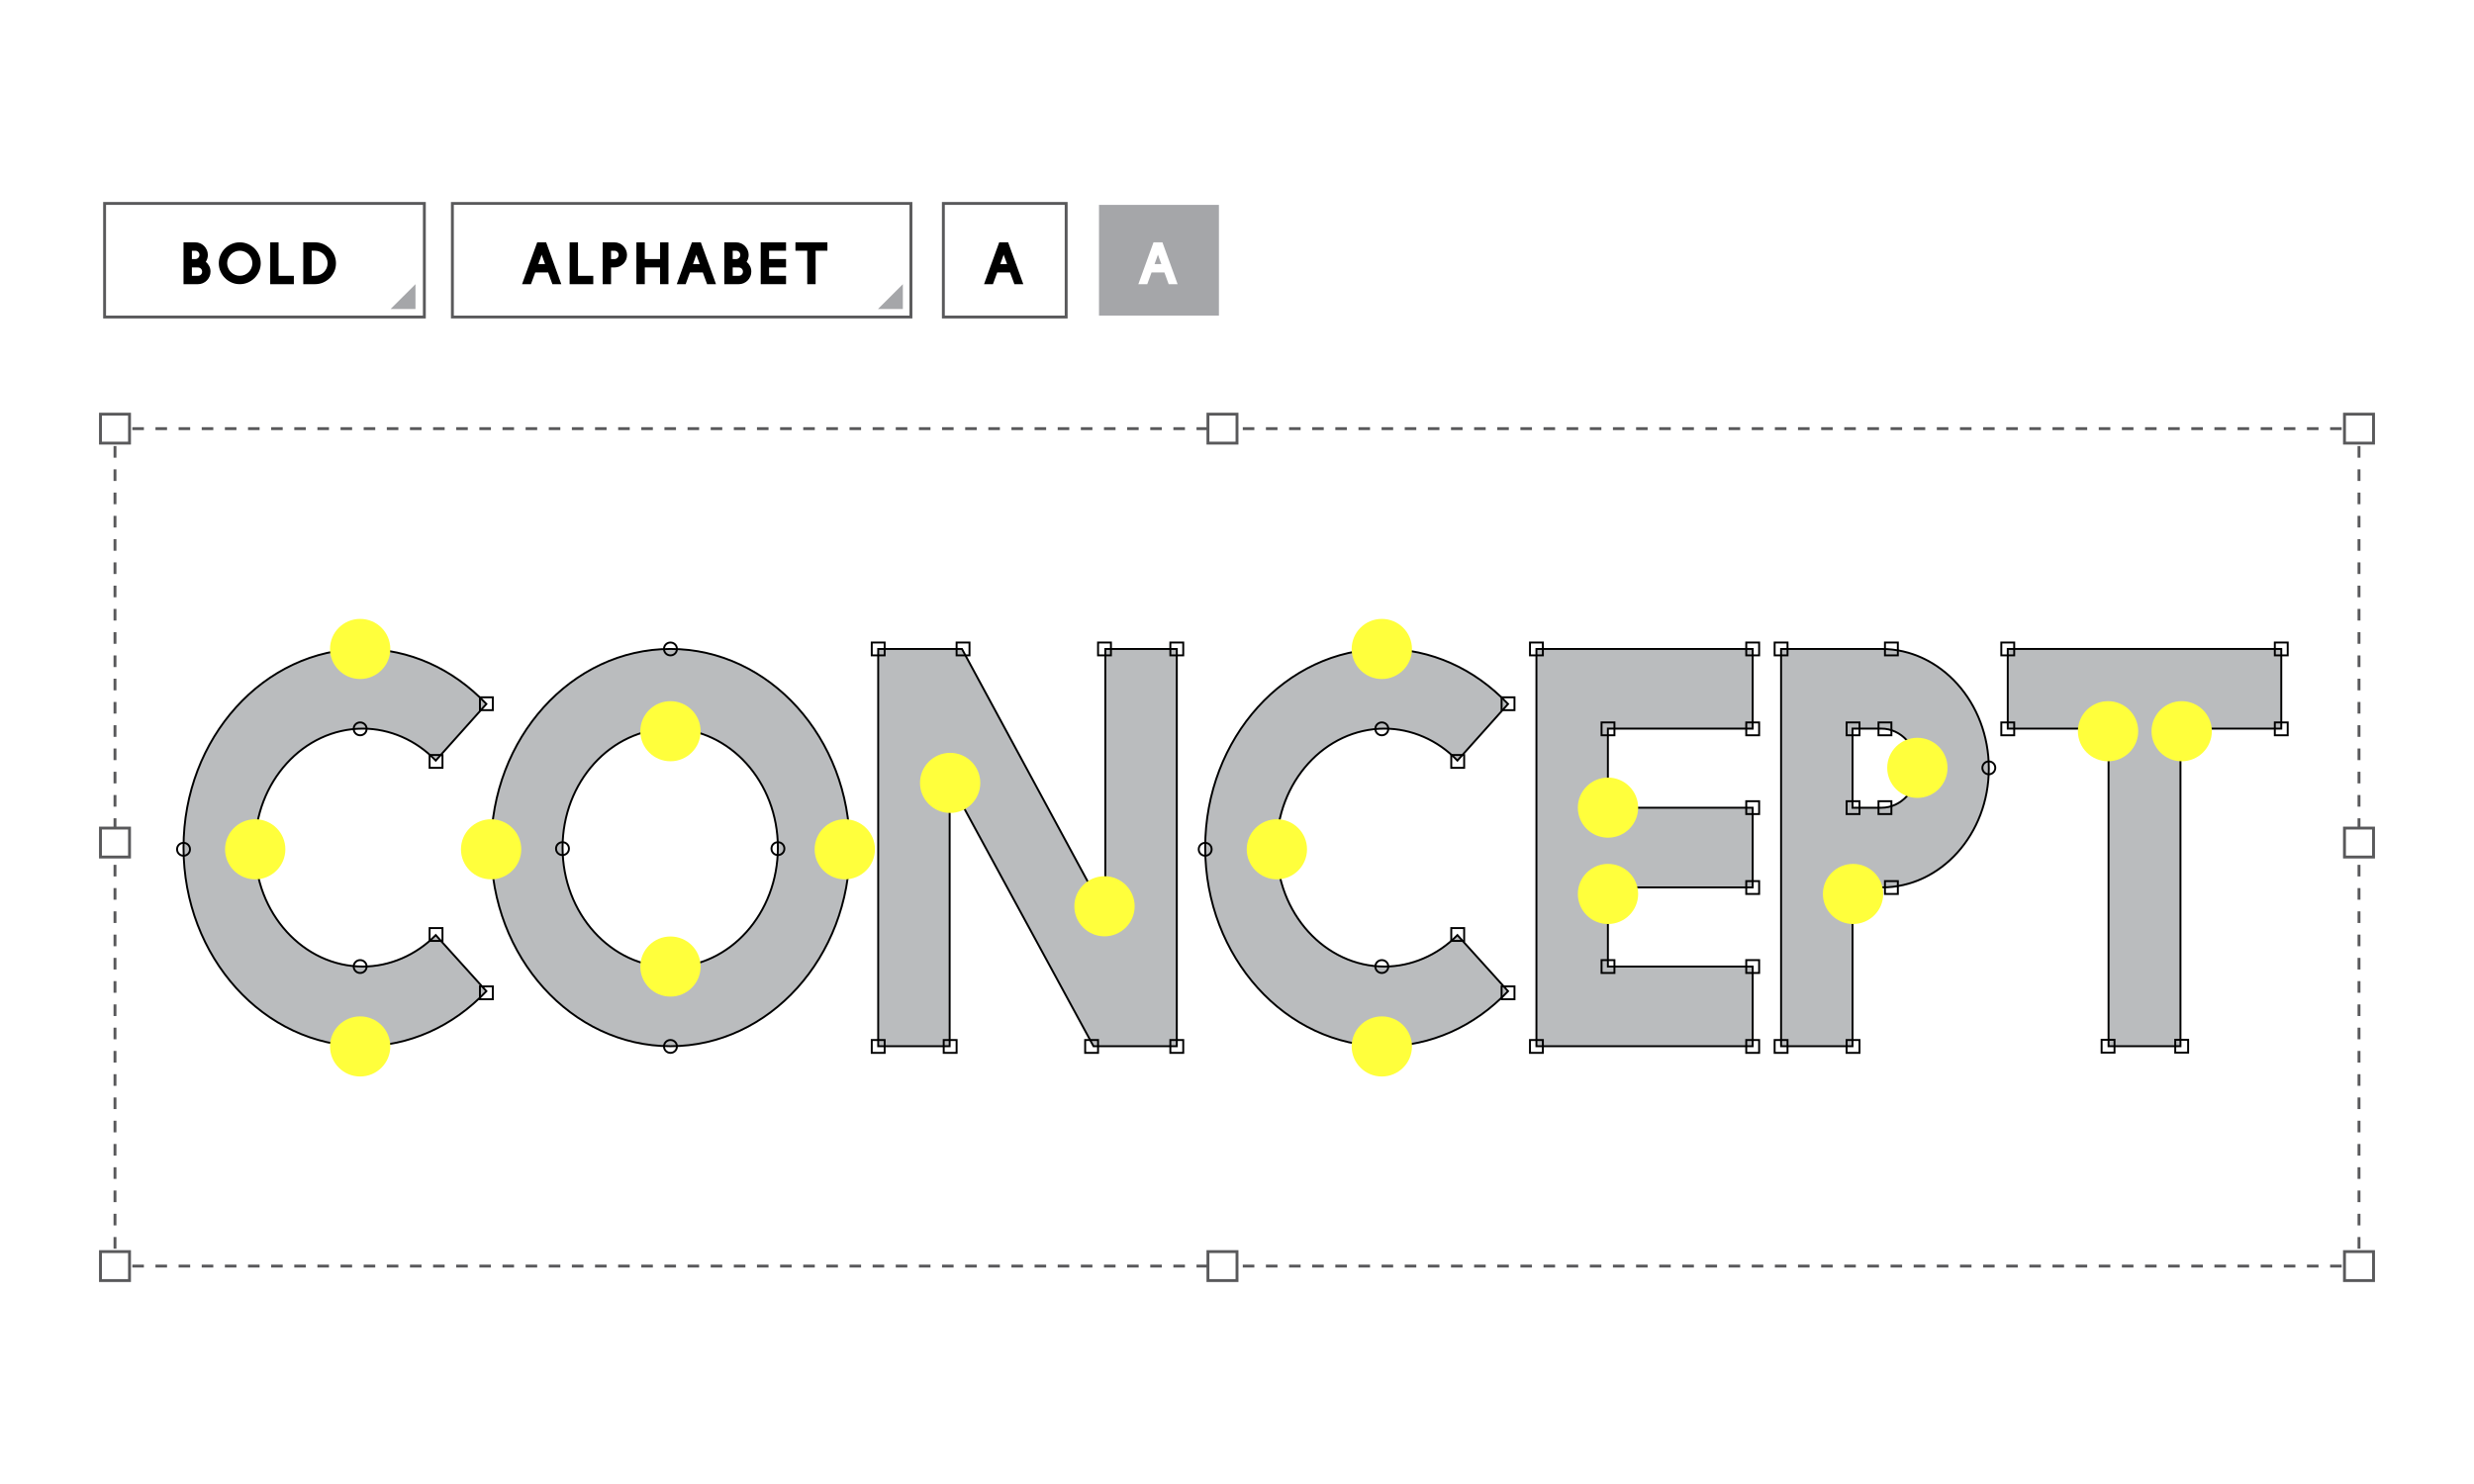 <?xml version="1.0" encoding="utf-8"?>
<!-- Generator: Adobe Illustrator 27.5.0, SVG Export Plug-In . SVG Version: 6.00 Build 0)  -->
<svg version="1.1" xmlns="http://www.w3.org/2000/svg" xmlns:xlink="http://www.w3.org/1999/xlink" x="0px" y="0px"
	 viewBox="0 0 1250 750" style="enable-background:new 0 0 1250 750;" xml:space="preserve">
<g id="Bg">
	<rect style="fill:#FFFFFF;" width="1250" height="750"/>
</g>
<g id="Object">
	<g>
		<g>
			<polygon style="fill:#59595B;" points="1192.629,640.596 1188.979,640.596 1188.979,639.136 1191.169,639.136 1191.169,636.946 
				1192.629,636.946 			"/>
		</g>
		<g>
			<path style="fill:#59595B;" d="M1183.135,640.596h-5.844v-1.46h5.844V640.596z M1171.446,640.596h-5.845v-1.46h5.845V640.596z
				 M1159.757,640.596h-5.844v-1.46h5.844V640.596z M1148.069,640.596h-5.845v-1.46h5.845V640.596z M1136.38,640.596h-5.844v-1.46
				h5.844V640.596z M1124.691,640.596h-5.844v-1.46h5.844V640.596z M1113.002,640.596h-5.844v-1.46h5.844V640.596z
				 M1101.314,640.596h-5.844v-1.46h5.844V640.596z M1089.625,640.596h-5.844v-1.46h5.844V640.596z M1077.937,640.596h-5.844v-1.46
				h5.844V640.596z M1066.248,640.596h-5.845v-1.46h5.845V640.596z M1054.559,640.596h-5.844v-1.46h5.844V640.596z
				 M1042.871,640.596h-5.844v-1.46h5.844V640.596z M1031.182,640.596h-5.844v-1.46h5.844V640.596z M1019.493,640.596h-5.844v-1.46
				h5.844V640.596z M1007.804,640.596h-5.844v-1.46h5.844V640.596z M996.116,640.596h-5.844v-1.46h5.844V640.596z M984.427,640.596
				h-5.845v-1.46h5.845V640.596z M972.738,640.596h-5.844v-1.46h5.844V640.596z M961.05,640.596h-5.845v-1.46h5.845V640.596z
				 M949.361,640.596h-5.844v-1.46h5.844V640.596z M937.672,640.596h-5.844v-1.46h5.844V640.596z M925.983,640.596h-5.844v-1.46
				h5.844V640.596z M914.295,640.596h-5.844v-1.46h5.844V640.596z M902.606,640.596h-5.845v-1.46h5.845V640.596z M890.917,640.596
				h-5.844v-1.46h5.844V640.596z M879.229,640.596h-5.845v-1.46h5.845V640.596z M867.54,640.596h-5.844v-1.46h5.844V640.596z
				 M855.852,640.596h-5.845v-1.46h5.845V640.596z M844.163,640.596h-5.844v-1.46h5.844V640.596z M832.474,640.596h-5.844v-1.46
				h5.844V640.596z M820.785,640.596h-5.844v-1.46h5.844V640.596z M809.097,640.596h-5.844v-1.46h5.844V640.596z M797.408,640.596
				h-5.845v-1.46h5.845V640.596z M785.719,640.596h-5.844v-1.46h5.844V640.596z M774.031,640.596h-5.845v-1.46h5.845V640.596z
				 M762.342,640.596h-5.844v-1.46h5.844V640.596z M750.653,640.596h-5.844v-1.46h5.844V640.596z M738.964,640.596h-5.844v-1.46
				h5.844V640.596z M727.276,640.596h-5.844v-1.46h5.844V640.596z M715.587,640.596h-5.844v-1.46h5.844V640.596z M703.898,640.596
				h-5.844v-1.46h5.844V640.596z M692.21,640.596h-5.845v-1.46h5.845V640.596z M680.521,640.596h-5.844v-1.46h5.844V640.596z
				 M668.832,640.596h-5.844v-1.46h5.844V640.596z M657.144,640.596h-5.844v-1.46h5.844V640.596z M645.455,640.596h-5.844v-1.46
				h5.844V640.596z M633.766,640.596h-5.844v-1.46h5.844V640.596z M622.078,640.596h-5.844v-1.46h5.844V640.596z M610.389,640.596
				h-5.844v-1.46h5.844V640.596z M598.7,640.596h-5.845v-1.46h5.845V640.596z M587.011,640.596h-5.844v-1.46h5.844V640.596z
				 M575.323,640.596h-5.845v-1.46h5.845V640.596z M563.634,640.596h-5.844v-1.46h5.844V640.596z M551.945,640.596h-5.845v-1.46
				h5.845V640.596z M540.256,640.596h-5.844v-1.46h5.844V640.596z M528.567,640.596h-5.844v-1.46h5.844V640.596z M516.879,640.596
				h-5.845v-1.46h5.845V640.596z M505.19,640.596h-5.844v-1.46h5.844V640.596z M493.501,640.596h-5.845v-1.46h5.845V640.596z
				 M481.813,640.596h-5.844v-1.46h5.844V640.596z M470.124,640.596h-5.845v-1.46h5.845V640.596z M458.435,640.596h-5.844v-1.46
				h5.844V640.596z M446.746,640.596h-5.844v-1.46h5.844V640.596z M435.058,640.596h-5.845v-1.46h5.845V640.596z M423.369,640.596
				h-5.844v-1.46h5.844V640.596z M411.68,640.596h-5.845v-1.46h5.845V640.596z M399.991,640.596h-5.844v-1.46h5.844V640.596z
				 M388.303,640.596h-5.845v-1.46h5.845V640.596z M376.614,640.596h-5.844v-1.46h5.844V640.596z M364.925,640.596h-5.844v-1.46
				h5.844V640.596z M353.236,640.596h-5.845v-1.46h5.845V640.596z M341.547,640.596h-5.844v-1.46h5.844V640.596z M329.859,640.596
				h-5.845v-1.46h5.845V640.596z M318.17,640.596h-5.844v-1.46h5.844V640.596z M306.481,640.596h-5.845v-1.46h5.845V640.596z
				 M294.792,640.596h-5.844v-1.46h5.844V640.596z M283.103,640.596h-5.844v-1.46h5.844V640.596z M271.415,640.596h-5.845v-1.46
				h5.845V640.596z M259.726,640.596h-5.844v-1.46h5.844V640.596z M248.038,640.596h-5.845v-1.46h5.845V640.596z M236.349,640.596
				h-5.844v-1.46h5.844V640.596z M224.66,640.596h-5.844v-1.46h5.844V640.596z M212.971,640.596h-5.844v-1.46h5.844V640.596z
				 M201.282,640.596h-5.844v-1.46h5.844V640.596z M189.594,640.596h-5.845v-1.46h5.845V640.596z M177.905,640.596h-5.844v-1.46
				h5.844V640.596z M166.216,640.596h-5.844v-1.46h5.844V640.596z M154.527,640.596h-5.844v-1.46h5.844V640.596z M142.839,640.596
				h-5.845v-1.46h5.845V640.596z M131.15,640.596h-5.844v-1.46h5.844V640.596z M119.461,640.596h-5.844v-1.46h5.844V640.596z
				 M107.772,640.596h-5.845v-1.46h5.845V640.596z M96.084,640.596h-5.844v-1.46h5.844V640.596z M84.395,640.596H78.55v-1.46h5.844
				V640.596z M72.706,640.596h-5.844v-1.46h5.844V640.596z"/>
		</g>
		<g>
			<polygon style="fill:#59595B;" points="61.021,640.596 57.371,640.596 57.371,636.946 58.831,636.946 58.831,639.136 
				61.021,639.136 			"/>
		</g>
		<g>
			<path style="fill:#59595B;" d="M58.831,631.067h-1.46v-5.879h1.46V631.067z M58.831,619.31h-1.46v-5.879h1.46V619.31z
				 M58.831,607.552h-1.46v-5.878h1.46V607.552z M58.831,595.795h-1.46v-5.879h1.46V595.795z M58.831,584.037h-1.46v-5.878h1.46
				V584.037z M58.831,572.28h-1.46v-5.879h1.46V572.28z M58.831,560.523h-1.46v-5.879h1.46V560.523z M58.831,548.765h-1.46v-5.878
				h1.46V548.765z M58.831,537.007h-1.46v-5.879h1.46V537.007z M58.831,525.25h-1.46v-5.879h1.46V525.25z M58.831,513.492h-1.46
				v-5.879h1.46V513.492z M58.831,501.735h-1.46v-5.879h1.46V501.735z M58.831,489.977h-1.46v-5.879h1.46V489.977z M58.831,478.22
				h-1.46v-5.879h1.46V478.22z M58.831,466.462h-1.46v-5.879h1.46V466.462z M58.831,454.705h-1.46v-5.878h1.46V454.705z
				 M58.831,442.947h-1.46v-5.879h1.46V442.947z M58.831,431.19h-1.46v-5.879h1.46V431.19z M58.831,419.432h-1.46v-5.879h1.46
				V419.432z M58.831,407.675h-1.46v-5.879h1.46V407.675z M58.831,395.917h-1.46v-5.878h1.46V395.917z M58.831,384.16h-1.46v-5.879
				h1.46V384.16z M58.831,372.402h-1.46v-5.879h1.46V372.402z M58.831,360.645h-1.46v-5.879h1.46V360.645z M58.831,348.887h-1.46
				v-5.879h1.46V348.887z M58.831,337.129h-1.46v-5.878h1.46V337.129z M58.831,325.372h-1.46v-5.879h1.46V325.372z M58.831,313.615
				h-1.46v-5.879h1.46V313.615z M58.831,301.857h-1.46v-5.878h1.46V301.857z M58.831,290.1h-1.46v-5.879h1.46V290.1z
				 M58.831,278.342h-1.46v-5.878h1.46V278.342z M58.831,266.585h-1.46v-5.879h1.46V266.585z M58.831,254.827h-1.46v-5.879h1.46
				V254.827z M58.831,243.069h-1.46v-5.878h1.46V243.069z M58.831,231.312h-1.46v-5.879h1.46V231.312z"/>
		</g>
		<g>
			<polygon style="fill:#59595B;" points="58.831,219.555 57.371,219.555 57.371,215.905 61.021,215.905 61.021,217.365 
				58.831,217.365 			"/>
		</g>
		<g>
			<path style="fill:#59595B;" d="M1183.138,217.365h-5.844v-1.46h5.844V217.365z M1171.45,217.365h-5.844v-1.46h5.844V217.365z
				 M1159.761,217.365h-5.844v-1.46h5.844V217.365z M1148.072,217.365h-5.845v-1.46h5.845V217.365z M1136.383,217.365h-5.844v-1.46
				h5.844V217.365z M1124.694,217.365h-5.844v-1.46h5.844V217.365z M1113.006,217.365h-5.845v-1.46h5.845V217.365z
				 M1101.317,217.365h-5.844v-1.46h5.844V217.365z M1089.628,217.365h-5.844v-1.46h5.844V217.365z M1077.939,217.365h-5.844v-1.46
				h5.844V217.365z M1066.251,217.365h-5.845v-1.46h5.845V217.365z M1054.562,217.365h-5.844v-1.46h5.844V217.365z
				 M1042.873,217.365h-5.844v-1.46h5.844V217.365z M1031.185,217.365h-5.844v-1.46h5.844V217.365z M1019.496,217.365h-5.844v-1.46
				h5.844V217.365z M1007.807,217.365h-5.845v-1.46h5.845V217.365z M996.118,217.365h-5.844v-1.46h5.844V217.365z M984.43,217.365
				h-5.845v-1.46h5.845V217.365z M972.741,217.365h-5.844v-1.46h5.844V217.365z M961.052,217.365h-5.844v-1.46h5.844V217.365z
				 M949.363,217.365h-5.845v-1.46h5.845V217.365z M937.674,217.365h-5.844v-1.46h5.844V217.365z M925.986,217.365h-5.845v-1.46
				h5.845V217.365z M914.297,217.365h-5.844v-1.46h5.844V217.365z M902.608,217.365h-5.845v-1.46h5.845V217.365z M890.919,217.365
				h-5.844v-1.46h5.844V217.365z M879.23,217.365h-5.844v-1.46h5.844V217.365z M867.542,217.365h-5.845v-1.46h5.845V217.365z
				 M855.853,217.365h-5.844v-1.46h5.844V217.365z M844.165,217.365h-5.845v-1.46h5.845V217.365z M832.476,217.365h-5.844v-1.46
				h5.844V217.365z M820.787,217.365h-5.845v-1.46h5.845V217.365z M809.098,217.365h-5.844v-1.46h5.844V217.365z M797.409,217.365
				h-5.844v-1.46h5.844V217.365z M785.721,217.365h-5.845v-1.46h5.845V217.365z M774.032,217.365h-5.844v-1.46h5.844V217.365z
				 M762.343,217.365h-5.845v-1.46h5.845V217.365z M750.654,217.365h-5.844v-1.46h5.844V217.365z M738.966,217.365h-5.845v-1.46
				h5.845V217.365z M727.277,217.365h-5.844v-1.46h5.844V217.365z M715.588,217.365h-5.844v-1.46h5.844V217.365z M703.899,217.365
				h-5.845v-1.46h5.845V217.365z M692.21,217.365h-5.844v-1.46h5.844V217.365z M680.522,217.365h-5.845v-1.46h5.845V217.365z
				 M668.833,217.365h-5.844v-1.46h5.844V217.365z M657.144,217.365H651.3v-1.46h5.845V217.365z M645.456,217.365h-5.844v-1.46
				h5.844V217.365z M633.767,217.365h-5.844v-1.46h5.844V217.365z M622.078,217.365h-5.844v-1.46h5.844V217.365z M610.389,217.365
				h-5.844v-1.46h5.844V217.365z M598.701,217.365h-5.844v-1.46h5.844V217.365z M587.012,217.365h-5.844v-1.46h5.844V217.365z
				 M575.323,217.365h-5.844v-1.46h5.844V217.365z M563.635,217.365h-5.845v-1.46h5.845V217.365z M551.946,217.365h-5.844v-1.46
				h5.844V217.365z M540.257,217.365h-5.844v-1.46h5.844V217.365z M528.568,217.365h-5.844v-1.46h5.844V217.365z M516.88,217.365
				h-5.844v-1.46h5.844V217.365z M505.191,217.365h-5.844v-1.46h5.844V217.365z M493.502,217.365h-5.844v-1.46h5.844V217.365z
				 M481.814,217.365h-5.845v-1.46h5.845V217.365z M470.125,217.365h-5.844v-1.46h5.844V217.365z M458.436,217.365h-5.845v-1.46
				h5.845V217.365z M446.748,217.365h-5.844v-1.46h5.844V217.365z M435.059,217.365h-5.844v-1.46h5.844V217.365z M423.37,217.365
				h-5.844v-1.46h5.844V217.365z M411.682,217.365h-5.844v-1.46h5.844V217.365z M399.993,217.365h-5.845v-1.46h5.845V217.365z
				 M388.304,217.365h-5.844v-1.46h5.844V217.365z M376.616,217.365h-5.845v-1.46h5.845V217.365z M364.927,217.365h-5.844v-1.46
				h5.844V217.365z M353.238,217.365h-5.845v-1.46h5.845V217.365z M341.549,217.365h-5.844v-1.46h5.844V217.365z M329.861,217.365
				h-5.844v-1.46h5.844V217.365z M318.172,217.365h-5.844v-1.46h5.844V217.365z M306.483,217.365h-5.844v-1.46h5.844V217.365z
				 M294.795,217.365h-5.845v-1.46h5.845V217.365z M283.106,217.365h-5.844v-1.46h5.844V217.365z M271.417,217.365h-5.845v-1.46
				h5.845V217.365z M259.728,217.365h-5.844v-1.46h5.844V217.365z M248.04,217.365h-5.844v-1.46h5.844V217.365z M236.351,217.365
				h-5.844v-1.46h5.844V217.365z M224.663,217.365h-5.844v-1.46h5.844V217.365z M212.974,217.365h-5.844v-1.46h5.844V217.365z
				 M201.285,217.365h-5.844v-1.46h5.844V217.365z M189.597,217.365h-5.845v-1.46h5.845V217.365z M177.908,217.365h-5.844v-1.46
				h5.844V217.365z M166.219,217.365h-5.844v-1.46h5.844V217.365z M154.53,217.365h-5.844v-1.46h5.844V217.365z M142.842,217.365
				h-5.844v-1.46h5.844V217.365z M131.153,217.365h-5.844v-1.46h5.844V217.365z M119.464,217.365h-5.844v-1.46h5.844V217.365z
				 M107.776,217.365h-5.845v-1.46h5.845V217.365z M96.087,217.365h-5.844v-1.46h5.844V217.365z M84.398,217.365h-5.845v-1.46h5.845
				V217.365z M72.71,217.365h-5.844v-1.46h5.844V217.365z"/>
		</g>
		<g>
			<polygon style="fill:#59595B;" points="1192.629,219.555 1191.169,219.555 1191.169,217.365 1188.979,217.365 1188.979,215.905 
				1192.629,215.905 			"/>
		</g>
		<g>
			<path style="fill:#59595B;" d="M1192.629,631.068h-1.46v-5.879h1.46V631.068z M1192.629,619.31h-1.46v-5.879h1.46V619.31z
				 M1192.629,607.553h-1.46v-5.879h1.46V607.553z M1192.629,595.795h-1.46v-5.879h1.46V595.795z M1192.629,584.038h-1.46v-5.878
				h1.46V584.038z M1192.629,572.28h-1.46v-5.879h1.46V572.28z M1192.629,560.523h-1.46v-5.879h1.46V560.523z M1192.629,548.765
				h-1.46v-5.879h1.46V548.765z M1192.629,537.008h-1.46v-5.879h1.46V537.008z M1192.629,525.25h-1.46v-5.878h1.46V525.25z
				 M1192.629,513.493h-1.46v-5.879h1.46V513.493z M1192.629,501.735h-1.46v-5.879h1.46V501.735z M1192.629,489.978h-1.46v-5.879
				h1.46V489.978z M1192.629,478.22h-1.46v-5.879h1.46V478.22z M1192.629,466.462h-1.46v-5.878h1.46V466.462z M1192.629,454.705
				h-1.46v-5.879h1.46V454.705z M1192.629,442.948h-1.46v-5.879h1.46V442.948z M1192.629,431.19h-1.46v-5.878h1.46V431.19z
				 M1192.629,419.433h-1.46v-5.879h1.46V419.433z M1192.629,407.675h-1.46v-5.878h1.46V407.675z M1192.629,395.918h-1.46v-5.879
				h1.46V395.918z M1192.629,384.16h-1.46v-5.879h1.46V384.16z M1192.629,372.402h-1.46v-5.878h1.46V372.402z M1192.629,360.645
				h-1.46v-5.879h1.46V360.645z M1192.629,348.888h-1.46v-5.879h1.46V348.888z M1192.629,337.13h-1.46v-5.879h1.46V337.13z
				 M1192.629,325.373h-1.46v-5.879h1.46V325.373z M1192.629,313.615h-1.46v-5.878h1.46V313.615z M1192.629,301.857h-1.46v-5.879
				h1.46V301.857z M1192.629,290.1h-1.46v-5.879h1.46V290.1z M1192.629,278.342h-1.46v-5.878h1.46V278.342z M1192.629,266.585h-1.46
				v-5.879h1.46V266.585z M1192.629,254.827h-1.46v-5.878h1.46V254.827z M1192.629,243.07h-1.46v-5.879h1.46V243.07z
				 M1192.629,231.313h-1.46v-5.879h1.46V231.313z"/>
		</g>
	</g>
	<g>
		<rect x="50.762" y="209.318" style="fill:#FFFFFF;" width="14.677" height="14.634"/>
		<path style="fill:#59595B;" d="M66.169,224.682H50.032v-16.094h16.138V224.682z M51.492,223.222H64.71v-13.174H51.492V223.222z"/>
	</g>
	<g>
		<rect x="50.762" y="418.502" style="fill:#FFFFFF;" width="14.677" height="14.634"/>
		<path style="fill:#59595B;" d="M66.169,433.866H50.032v-16.094h16.138V433.866z M51.492,432.406H64.71v-13.174H51.492V432.406z"/>
	</g>
	<g>
		<rect x="50.762" y="632.549" style="fill:#FFFFFF;" width="14.677" height="14.634"/>
		<path style="fill:#59595B;" d="M66.169,647.914H50.032v-16.094h16.138V647.914z M51.492,646.454H64.71v-13.174H51.492V646.454z"/>
	</g>
	<g>
		<rect x="610.323" y="209.318" style="fill:#FFFFFF;" width="14.678" height="14.634"/>
		<path style="fill:#59595B;" d="M625.73,224.682h-16.138v-16.094h16.138V224.682z M611.052,223.222h13.218v-13.174h-13.218V223.222
			z"/>
	</g>
	<g>
		<rect x="610.323" y="632.549" style="fill:#FFFFFF;" width="14.678" height="14.634"/>
		<path style="fill:#59595B;" d="M625.73,647.914h-16.138v-16.094h16.138V647.914z M611.052,646.454h13.218v-13.174h-13.218V646.454
			z"/>
	</g>
	<g>
		<rect x="1184.561" y="209.318" style="fill:#FFFFFF;" width="14.677" height="14.634"/>
		<path style="fill:#59595B;" d="M1199.968,224.682h-16.138v-16.094h16.138V224.682z M1185.291,223.222h13.218v-13.174h-13.218
			V223.222z"/>
	</g>
	<g>
		<rect x="1184.561" y="418.502" style="fill:#FFFFFF;" width="14.677" height="14.634"/>
		<path style="fill:#59595B;" d="M1199.968,433.866h-16.138v-16.094h16.138V433.866z M1185.291,432.406h13.218v-13.174h-13.218
			V432.406z"/>
	</g>
	<g>
		<rect x="1184.561" y="632.549" style="fill:#FFFFFF;" width="14.677" height="14.634"/>
		<path style="fill:#59595B;" d="M1199.968,647.914h-16.138v-16.094h16.138V647.914z M1185.291,646.454h13.218v-13.174h-13.218
			V646.454z"/>
	</g>
	<g>
		<g>
			<path style="fill:#BABCBE;" d="M245.744,355.785l-25.583,28.606c-9.564-10.065-22.714-16.157-36.82-16.157
				c-30.126,0-54.513,27.017-54.513,60.126c0,33.373,24.387,60.126,54.513,60.126c14.106,0,27.257-6.092,36.82-15.892l25.583,28.341
				c-16.258,17.217-38.255,27.811-62.403,27.811c-49.97,0-90.616-45.028-90.616-100.386c0-55.358,40.646-100.386,90.616-100.386
				C207.489,327.973,229.486,338.568,245.744,355.785z"/>
			<path d="M183.341,529.232c-50.234,0-91.103-45.251-91.103-100.872s40.869-100.873,91.103-100.873
				c23.44,0,45.727,9.931,62.757,27.964l0.307,0.325l-26.233,29.332l-0.364-0.382c-9.664-10.172-22.956-16.005-36.467-16.005
				c-29.79,0-54.027,26.754-54.027,59.639c0,32.885,24.236,59.639,54.027,59.639c13.413,0,26.707-5.739,36.472-15.746l0.362-0.371
				l26.232,29.06l-0.308,0.327C229.068,519.301,206.781,529.232,183.341,529.232z M183.341,328.46
				c-49.698,0-90.129,44.815-90.129,99.899c0,55.084,40.432,99.899,90.129,99.899c23.028,0,44.936-9.703,61.74-27.333
				l-24.936-27.624c-9.912,9.965-23.296,15.67-36.804,15.67c-30.327,0-55.001-27.19-55.001-60.612s24.673-60.612,55.001-60.612
				c13.606,0,26.991,5.799,36.807,15.928l24.934-27.88C228.279,338.165,206.37,328.46,183.341,328.46z"/>
		</g>
		<g>
			<path style="fill:#BABCBE;" d="M429.37,428.359c0,55.358-40.646,100.386-90.616,100.386c-49.97,0-90.616-45.028-90.616-100.386
				c0-55.358,40.646-100.386,90.616-100.386C388.724,327.973,429.37,373.001,429.37,428.359z M284.24,428.359
				c0,33.373,24.388,60.39,54.513,60.39c29.887,0,54.274-27.017,54.274-60.39c0-33.109-24.387-60.126-54.274-60.126
				C308.628,368.234,284.24,395.25,284.24,428.359z"/>
			<path d="M338.753,529.232c-50.234,0-91.103-45.251-91.103-100.872s40.869-100.873,91.103-100.873s91.103,45.252,91.103,100.873
				S388.988,529.232,338.753,529.232z M338.753,328.46c-49.698,0-90.129,44.815-90.129,99.899c0,55.084,40.432,99.899,90.129,99.899
				c49.698,0,90.129-44.815,90.129-99.899C428.883,373.275,388.451,328.46,338.753,328.46z M338.753,489.236
				c-30.327,0-55-27.31-55-60.877c0-33.422,24.673-60.612,55-60.612c30.195,0,54.761,27.19,54.761,60.612
				C393.515,461.927,368.949,489.236,338.753,489.236z M338.753,368.721c-29.79,0-54.026,26.754-54.026,59.639
				c0,33.031,24.236,59.903,54.026,59.903c29.659,0,53.788-26.873,53.788-59.903C392.541,395.475,368.412,368.721,338.753,368.721z"
				/>
		</g>
		<g>
			<path style="fill:#BABCBE;" d="M558.478,327.973h36.103v200.772h-42.08l-72.684-133.759v133.759h-36.103V327.973h42.319
				l72.445,134.025V327.973z"/>
			<path d="M595.068,529.232h-42.857L480.304,396.9v132.331h-37.077V327.487h43.096l0.138,0.255l71.53,132.332V327.487h37.077
				V529.232z M552.79,528.258h41.304V328.46h-35.129v133.538l-0.915,0.232L485.743,328.46h-41.543v199.798h35.129V394.985
				l0.915-0.233L552.79,528.258z"/>
		</g>
		<g>
			<path style="fill:#BABCBE;" d="M761.945,355.785l-25.583,28.606c-9.564-10.065-22.714-16.157-36.82-16.157
				c-30.125,0-54.513,27.017-54.513,60.126c0,33.373,24.387,60.126,54.513,60.126c14.107,0,27.257-6.092,36.82-15.892l25.583,28.341
				c-16.258,17.217-38.255,27.811-62.403,27.811c-49.97,0-90.616-45.028-90.616-100.386c0-55.358,40.646-100.386,90.616-100.386
				C723.69,327.973,745.687,338.568,761.945,355.785z"/>
			<path d="M699.542,529.232c-50.234,0-91.103-45.251-91.103-100.872s40.869-100.873,91.103-100.873
				c23.44,0,45.728,9.931,62.757,27.964l0.307,0.325l-26.233,29.332l-0.364-0.382c-9.665-10.172-22.957-16.005-36.467-16.005
				c-29.79,0-54.026,26.754-54.026,59.639c0,32.885,24.236,59.639,54.026,59.639c13.414,0,26.707-5.739,36.472-15.746l0.362-0.371
				l26.231,29.06l-0.308,0.327C745.269,519.301,722.981,529.232,699.542,529.232z M699.542,328.46
				c-49.698,0-90.129,44.815-90.129,99.899c0,55.084,40.432,99.899,90.129,99.899c23.028,0,44.937-9.703,61.74-27.333
				l-24.935-27.624c-9.912,9.965-23.296,15.67-36.805,15.67c-30.327,0-55-27.19-55-60.612s24.673-60.612,55-60.612
				c13.606,0,26.992,5.799,36.808,15.928l24.934-27.88C744.48,338.165,722.57,328.46,699.542,328.46z"/>
		</g>
		<g>
			<path style="fill:#BABCBE;" d="M776.29,327.973h109.265v40.26h-73.162v39.995h73.162v40.261h-73.162v39.995h73.162v40.26H776.29
				V327.973z"/>
			<path d="M886.042,529.232H775.803V327.487h110.239v41.234H812.88v39.021h73.163v41.234H812.88v39.021h73.163V529.232z
				 M776.777,528.258h108.292v-39.287h-73.163v-40.969h73.163v-39.287h-73.163v-40.969h73.163V328.46H776.777V528.258z"/>
		</g>
		<g>
			<path style="fill:#BABCBE;" d="M899.9,327.973h50.688c30.125,0,54.274,27.017,54.274,60.391
				c0,33.108-24.148,60.126-54.035,60.126h-14.824v80.255H899.9V327.973z M950.588,408.229c10.042,0,18.171-9.006,18.171-19.865
				c0-11.125-8.13-20.13-18.171-20.13h-14.585v39.995H950.588z"/>
			<path d="M936.49,529.232h-37.077V327.487h51.174c30.195,0,54.761,27.31,54.761,60.877c0,33.422-24.458,60.613-54.521,60.613
				H936.49V529.232z M900.387,528.258h35.129v-80.255h15.31c29.526,0,53.548-26.754,53.548-59.639
				c0-33.031-24.129-59.903-53.787-59.903h-50.201V528.258z M950.588,408.716h-15.071v-40.969h15.071
				c10.288,0,18.658,9.249,18.658,20.617C969.246,399.586,960.876,408.716,950.588,408.716z M936.49,407.742h14.098
				c9.751,0,17.685-8.693,17.685-19.378c0-10.831-7.933-19.643-17.685-19.643H936.49V407.742z"/>
		</g>
		<g>
			<path style="fill:#BABCBE;" d="M1101.695,368.234v160.511h-36.342V368.234h-50.927v-40.26h138.196v40.26H1101.695z"/>
			<path d="M1102.182,529.232h-37.315V368.721h-50.927v-41.234h139.169v41.234h-50.927V529.232z M1065.84,528.258h35.368V367.747
				h50.927V328.46h-137.222v39.287h50.927V528.258z"/>
		</g>
	</g>
	<g>
		<path d="M249.488,359.392H242v-7.468h7.487V359.392z M242.974,358.418h5.54v-5.521h-5.54V358.418z"/>
	</g>
	<g>
		<path d="M249.488,505.5H242v-7.468h7.487V505.5z M242.974,504.526h5.54v-5.521h-5.54V504.526z"/>
	</g>
	<g>
		<path d="M224.057,388.548h-7.487v-7.468h7.487V388.548z M217.543,387.575h5.54v-5.521h-5.54V387.575z"/>
	</g>
	<g>
		<path d="M129,432.957h-0.109c-2.034,0-3.689-1.651-3.689-3.68v-0.108c0-2.029,1.655-3.68,3.689-3.68H129
			c2.034,0,3.689,1.651,3.689,3.68v0.108C132.689,431.306,131.034,432.957,129,432.957z M128.891,426.463
			c-1.497,0-2.715,1.214-2.715,2.706v0.108c0,1.492,1.218,2.706,2.715,2.706H129c1.498,0,2.716-1.214,2.716-2.706v-0.108
			c0-1.492-1.218-2.706-2.716-2.706H128.891z"/>
	</g>
	<g>
		<path d="M182.025,331.707h-0.109c-2.034,0-3.689-1.651-3.689-3.68v-0.109c0-2.029,1.655-3.68,3.689-3.68h0.109
			c2.034,0,3.689,1.651,3.689,3.68v0.109C185.714,330.057,184.06,331.707,182.025,331.707z M181.916,325.213
			c-1.497,0-2.715,1.214-2.715,2.706v0.109c0,1.492,1.218,2.706,2.715,2.706h0.109c1.497,0,2.715-1.214,2.715-2.706v-0.109
			c0-1.492-1.218-2.706-2.715-2.706H181.916z"/>
	</g>
	<g>
		<path d="M182.025,372.088h-0.109c-2.034,0-3.689-1.651-3.689-3.68V368.3c0-2.029,1.655-3.68,3.689-3.68h0.109
			c2.034,0,3.689,1.651,3.689,3.68v0.108C185.714,370.437,184.06,372.088,182.025,372.088z M181.916,365.594
			c-1.497,0-2.715,1.214-2.715,2.706v0.108c0,1.492,1.218,2.706,2.715,2.706h0.109c1.497,0,2.715-1.214,2.715-2.706V368.3
			c0-1.492-1.218-2.706-2.715-2.706H181.916z"/>
	</g>
	<g>
		<path d="M182.025,492.215h-0.109c-2.034,0-3.689-1.651-3.689-3.68v-0.109c0-2.029,1.655-3.68,3.689-3.68h0.109
			c2.034,0,3.689,1.651,3.689,3.68v0.109C185.714,490.564,184.06,492.215,182.025,492.215z M181.916,485.72
			c-1.497,0-2.715,1.214-2.715,2.706v0.109c0,1.492,1.218,2.706,2.715,2.706h0.109c1.497,0,2.715-1.214,2.715-2.706v-0.109
			c0-1.492-1.218-2.706-2.715-2.706H181.916z"/>
	</g>
	<g>
		<path d="M182.025,532.595h-0.109c-2.034,0-3.689-1.651-3.689-3.68v-0.108c0-2.029,1.655-3.68,3.689-3.68h0.109
			c2.034,0,3.689,1.651,3.689,3.68v0.108C185.714,530.944,184.06,532.595,182.025,532.595z M181.916,526.101
			c-1.497,0-2.715,1.214-2.715,2.706v0.108c0,1.492,1.218,2.706,2.715,2.706h0.109c1.497,0,2.715-1.214,2.715-2.706v-0.108
			c0-1.492-1.218-2.706-2.715-2.706H181.916z"/>
	</g>
	<g>
		<path d="M338.808,331.707h-0.109c-2.034,0-3.689-1.651-3.689-3.68v-0.109c0-2.029,1.655-3.68,3.689-3.68h0.109
			c2.034,0,3.689,1.651,3.689,3.68v0.109C342.497,330.057,340.842,331.707,338.808,331.707z M338.699,325.213
			c-1.497,0-2.716,1.214-2.716,2.706v0.109c0,1.492,1.218,2.706,2.716,2.706h0.109c1.498,0,2.715-1.214,2.715-2.706v-0.109
			c0-1.492-1.218-2.706-2.715-2.706H338.699z"/>
	</g>
	<g>
		<path d="M338.808,372.088h-0.109c-2.034,0-3.689-1.651-3.689-3.68V368.3c0-2.029,1.655-3.68,3.689-3.68h0.109
			c2.034,0,3.689,1.651,3.689,3.68v0.108C342.497,370.437,340.842,372.088,338.808,372.088z M338.699,365.594
			c-1.497,0-2.716,1.214-2.716,2.706v0.108c0,1.492,1.218,2.706,2.716,2.706h0.109c1.498,0,2.715-1.214,2.715-2.706V368.3
			c0-1.492-1.218-2.706-2.715-2.706H338.699z"/>
	</g>
	<g>
		<path d="M284.253,432.627h-0.109c-2.034,0-3.689-1.651-3.689-3.68v-0.108c0-2.029,1.655-3.68,3.689-3.68h0.109
			c2.034,0,3.689,1.651,3.689,3.68v0.108C287.942,430.977,286.288,432.627,284.253,432.627z M284.145,426.133
			c-1.497,0-2.716,1.214-2.716,2.706v0.108c0,1.492,1.218,2.706,2.716,2.706h0.109c1.498,0,2.715-1.214,2.715-2.706v-0.108
			c0-1.492-1.218-2.706-2.715-2.706H284.145z"/>
	</g>
	<g>
		<path d="M248.192,432.627h-0.109c-2.034,0-3.689-1.651-3.689-3.68v-0.108c0-2.029,1.655-3.68,3.689-3.68h0.109
			c2.034,0,3.689,1.651,3.689,3.68v0.108C251.881,430.977,250.226,432.627,248.192,432.627z M248.083,426.133
			c-1.498,0-2.716,1.214-2.716,2.706v0.108c0,1.492,1.218,2.706,2.716,2.706h0.109c1.498,0,2.715-1.214,2.715-2.706v-0.108
			c0-1.492-1.218-2.706-2.715-2.706H248.083z"/>
	</g>
	<g>
		<path d="M429.171,432.627h-0.109c-2.034,0-3.689-1.651-3.689-3.68v-0.108c0-2.029,1.655-3.68,3.689-3.68h0.109
			c2.034,0,3.689,1.651,3.689,3.68v0.108C432.861,430.977,431.206,432.627,429.171,432.627z M429.063,426.133
			c-1.498,0-2.715,1.214-2.715,2.706v0.108c0,1.492,1.218,2.706,2.715,2.706h0.109c1.497,0,2.716-1.214,2.716-2.706v-0.108
			c0-1.492-1.218-2.706-2.716-2.706H429.063z"/>
	</g>
	<g>
		<path d="M393.11,432.627h-0.109c-2.034,0-3.689-1.651-3.689-3.68v-0.108c0-2.029,1.655-3.68,3.689-3.68h0.109
			c2.034,0,3.689,1.651,3.689,3.68v0.108C396.799,430.977,395.144,432.627,393.11,432.627z M393.001,426.133
			c-1.498,0-2.715,1.214-2.715,2.706v0.108c0,1.492,1.218,2.706,2.715,2.706h0.109c1.497,0,2.716-1.214,2.716-2.706v-0.108
			c0-1.492-1.218-2.706-2.716-2.706H393.001z"/>
	</g>
	<g>
		<path d="M338.808,492.215h-0.109c-2.034,0-3.689-1.651-3.689-3.68v-0.109c0-2.029,1.655-3.68,3.689-3.68h0.109
			c2.034,0,3.689,1.651,3.689,3.68v0.109C342.497,490.564,340.842,492.215,338.808,492.215z M338.699,485.72
			c-1.497,0-2.716,1.214-2.716,2.706v0.109c0,1.492,1.218,2.706,2.716,2.706h0.109c1.498,0,2.715-1.214,2.715-2.706v-0.109
			c0-1.492-1.218-2.706-2.715-2.706H338.699z"/>
	</g>
	<g>
		<path d="M338.808,532.595h-0.109c-2.034,0-3.689-1.651-3.689-3.68v-0.108c0-2.029,1.655-3.68,3.689-3.68h0.109
			c2.034,0,3.689,1.651,3.689,3.68v0.108C342.497,530.944,340.842,532.595,338.808,532.595z M338.699,526.101
			c-1.497,0-2.716,1.214-2.716,2.706v0.108c0,1.492,1.218,2.706,2.716,2.706h0.109c1.498,0,2.715-1.214,2.715-2.706v-0.108
			c0-1.492-1.218-2.706-2.715-2.706H338.699z"/>
	</g>
	<g>
		<path d="M92.779,432.957H92.67c-2.034,0-3.689-1.651-3.689-3.68v-0.108c0-2.029,1.655-3.68,3.689-3.68h0.109
			c2.034,0,3.69,1.651,3.69,3.68v0.108C96.469,431.306,94.813,432.957,92.779,432.957z M92.67,426.463
			c-1.498,0-2.715,1.214-2.715,2.706v0.108c0,1.492,1.218,2.706,2.715,2.706h0.109c1.498,0,2.716-1.214,2.716-2.706v-0.108
			c0-1.492-1.218-2.706-2.716-2.706H92.67z"/>
	</g>
	<g>
		<path d="M224.057,476.019h-7.487v-7.468h7.487V476.019z M217.543,475.045h5.54v-5.521h-5.54V475.045z"/>
	</g>
	<g>
		<path d="M765.688,359.392h-7.487v-7.468h7.487V359.392z M759.175,358.418h5.54v-5.521h-5.54V358.418z"/>
	</g>
	<g>
		<path d="M765.688,505.5h-7.487v-7.468h7.487V505.5z M759.175,504.526h5.54v-5.521h-5.54V504.526z"/>
	</g>
	<g>
		<path d="M740.258,388.548h-7.487v-7.468h7.487V388.548z M733.744,387.575h5.54v-5.521h-5.54V387.575z"/>
	</g>
	<g>
		<path d="M889.299,372.088h-7.487v-7.468h7.487V372.088z M882.786,371.114h5.54v-5.52h-5.54V371.114z"/>
	</g>
	<g>
		<path d="M889.299,331.707h-7.487v-7.468h7.487V331.707z M882.786,330.734h5.54v-5.521h-5.54V330.734z"/>
	</g>
	<g>
		<path d="M1156.365,372.088h-7.487v-7.468h7.487V372.088z M1149.852,371.114h5.54v-5.52h-5.54V371.114z"/>
	</g>
	<g>
		<path d="M1106.051,372.088h-7.487v-7.468h7.487V372.088z M1099.537,371.114h5.54v-5.52h-5.54V371.114z"/>
	</g>
	<g>
		<path d="M1156.365,331.707h-7.487v-7.468h7.487V331.707z M1149.852,330.734h5.54v-5.521h-5.54V330.734z"/>
	</g>
	<g>
		<path d="M1018.169,372.088h-7.487v-7.468h7.487V372.088z M1011.656,371.114h5.54v-5.52h-5.54V371.114z"/>
	</g>
	<g>
		<path d="M1068.845,372.088h-7.487v-7.468h7.487V372.088z M1062.332,371.114h5.54v-5.52h-5.54V371.114z"/>
	</g>
	<g>
		<path d="M1106.051,532.479h-7.487v-7.468h7.487V532.479z M1099.537,531.505h5.54v-5.521h-5.54V531.505z"/>
	</g>
	<g>
		<path d="M1068.845,532.479h-7.487v-7.468h7.487V532.479z M1062.332,531.505h5.54v-5.521h-5.54V531.505z"/>
	</g>
	<g>
		<path d="M1018.169,331.707h-7.487v-7.468h7.487V331.707z M1011.656,330.734h5.54v-5.521h-5.54V330.734z"/>
	</g>
	<g>
		<path d="M889.299,452.284h-7.487v-7.468h7.487V452.284z M882.786,451.31h5.54v-5.521h-5.54V451.31z"/>
	</g>
	<g>
		<path d="M889.299,411.903h-7.487v-7.468h7.487V411.903z M882.786,410.929h5.54v-5.521h-5.54V410.929z"/>
	</g>
	<g>
		<path d="M889.299,532.595h-7.487v-7.468h7.487V532.595z M882.786,531.622h5.54v-5.521h-5.54V531.622z"/>
	</g>
	<g>
		<path d="M903.644,331.707h-7.487v-7.468h7.487V331.707z M897.13,330.734h5.54v-5.521h-5.54V330.734z"/>
	</g>
	<g>
		<path d="M903.644,532.595h-7.487v-7.468h7.487V532.595z M897.13,531.622h5.54v-5.521h-5.54V531.622z"/>
	</g>
	<g>
		<path d="M959.381,331.707h-7.487v-7.468h7.487V331.707z M952.868,330.734h5.54v-5.521h-5.54V330.734z"/>
	</g>
	<g>
		<path d="M959.381,452.284h-7.487v-7.468h7.487V452.284z M952.868,451.31h5.54v-5.521h-5.54V451.31z"/>
	</g>
	<g>
		<path d="M940.012,532.595h-7.487v-7.468h7.487V532.595z M933.498,531.622h5.54v-5.521h-5.54V531.622z"/>
	</g>
	<g>
		<path d="M940.012,452.284h-7.487v-7.468h7.487V452.284z M933.498,451.31h5.54v-5.521h-5.54V451.31z"/>
	</g>
	<g>
		<path d="M940.012,411.903h-7.487v-7.468h7.487V411.903z M933.498,410.929h5.54v-5.521h-5.54V410.929z"/>
	</g>
	<g>
		<path d="M940.012,372.088h-7.487v-7.468h7.487V372.088z M933.498,371.114h5.54v-5.52h-5.54V371.114z"/>
	</g>
	<g>
		<path d="M956.124,411.903h-7.487v-7.468h7.487V411.903z M949.611,410.929h5.54v-5.521h-5.54V410.929z"/>
	</g>
	<g>
		<path d="M956.124,372.088h-7.487v-7.468h7.487V372.088z M949.611,371.114h5.54v-5.52h-5.54V371.114z"/>
	</g>
	<g>
		<path d="M968.793,391.795h-0.065c-2.046,0-3.711-1.661-3.711-3.701c0-2.106,1.665-3.767,3.711-3.767
			c2.111,0,3.776,1.661,3.776,3.702C972.504,390.135,970.839,391.795,968.793,391.795z M968.793,385.301
			c-1.575,0-2.803,1.224-2.803,2.728c0,1.569,1.228,2.793,2.737,2.793h0.065c1.509,0,2.737-1.224,2.737-2.728
			C971.531,386.525,970.303,385.301,968.793,385.301z"/>
	</g>
	<g>
		<path d="M1004.894,391.795h-0.065c-2.046,0-3.711-1.661-3.711-3.701c0-2.106,1.665-3.767,3.711-3.767
			c2.111,0,3.776,1.661,3.776,3.702C1008.606,390.135,1006.94,391.795,1004.894,391.795z M1004.894,385.301
			c-1.575,0-2.803,1.224-2.803,2.728c0,1.569,1.228,2.793,2.737,2.793h0.065c1.509,0,2.737-1.224,2.737-2.728
			C1007.632,386.525,1006.404,385.301,1004.894,385.301z"/>
	</g>
	<g>
		<path d="M780.034,331.707h-7.487v-7.468h7.487V331.707z M773.52,330.734h5.54v-5.521h-5.54V330.734z"/>
	</g>
	<g>
		<path d="M780.034,532.595h-7.487v-7.468h7.487V532.595z M773.52,531.622h5.54v-5.521h-5.54V531.622z"/>
	</g>
	<g>
		<path d="M889.299,492.215h-7.487v-7.468h7.487V492.215z M882.786,491.241h5.54v-5.521h-5.54V491.241z"/>
	</g>
	<g>
		<path d="M816.19,372.088h-7.487v-7.468h7.487V372.088z M809.677,371.114h5.54v-5.52h-5.54V371.114z"/>
	</g>
	<g>
		<path d="M816.19,452.284h-7.487v-7.468h7.487V452.284z M809.677,451.31h5.54v-5.521h-5.54V451.31z"/>
	</g>
	<g>
		<path d="M816.19,411.903h-7.487v-7.468h7.487V411.903z M809.677,410.929h5.54v-5.521h-5.54V410.929z"/>
	</g>
	<g>
		<path d="M816.19,492.215h-7.487v-7.468h7.487V492.215z M809.677,491.241h5.54v-5.521h-5.54V491.241z"/>
	</g>
	<g>
		<path d="M645.201,432.957h-0.109c-2.034,0-3.689-1.651-3.689-3.68v-0.108c0-2.029,1.655-3.68,3.689-3.68h0.109
			c2.034,0,3.689,1.651,3.689,3.68v0.108C648.89,431.306,647.235,432.957,645.201,432.957z M645.092,426.463
			c-1.498,0-2.715,1.214-2.715,2.706v0.108c0,1.492,1.218,2.706,2.715,2.706h0.109c1.497,0,2.716-1.214,2.716-2.706v-0.108
			c0-1.492-1.218-2.706-2.716-2.706H645.092z"/>
	</g>
	<g>
		<path d="M698.226,331.707h-0.109c-2.034,0-3.689-1.651-3.689-3.68v-0.109c0-2.029,1.655-3.68,3.689-3.68h0.109
			c2.034,0,3.689,1.651,3.689,3.68v0.109C701.915,330.057,700.26,331.707,698.226,331.707z M698.117,325.213
			c-1.498,0-2.715,1.214-2.715,2.706v0.109c0,1.492,1.218,2.706,2.715,2.706h0.109c1.497,0,2.716-1.214,2.716-2.706v-0.109
			c0-1.492-1.218-2.706-2.716-2.706H698.117z"/>
	</g>
	<g>
		<path d="M698.226,372.088h-0.109c-2.034,0-3.689-1.651-3.689-3.68V368.3c0-2.029,1.655-3.68,3.689-3.68h0.109
			c2.034,0,3.689,1.651,3.689,3.68v0.108C701.915,370.437,700.26,372.088,698.226,372.088z M698.117,365.594
			c-1.498,0-2.715,1.214-2.715,2.706v0.108c0,1.492,1.218,2.706,2.715,2.706h0.109c1.497,0,2.716-1.214,2.716-2.706V368.3
			c0-1.492-1.218-2.706-2.716-2.706H698.117z"/>
	</g>
	<g>
		<path d="M698.226,492.215h-0.109c-2.034,0-3.689-1.651-3.689-3.68v-0.109c0-2.029,1.655-3.68,3.689-3.68h0.109
			c2.034,0,3.689,1.651,3.689,3.68v0.109C701.915,490.564,700.26,492.215,698.226,492.215z M698.117,485.72
			c-1.498,0-2.715,1.214-2.715,2.706v0.109c0,1.492,1.218,2.706,2.715,2.706h0.109c1.497,0,2.716-1.214,2.716-2.706v-0.109
			c0-1.492-1.218-2.706-2.716-2.706H698.117z"/>
	</g>
	<g>
		<path d="M698.226,532.595h-0.109c-2.034,0-3.689-1.651-3.689-3.68v-0.108c0-2.029,1.655-3.68,3.689-3.68h0.109
			c2.034,0,3.689,1.651,3.689,3.68v0.108C701.915,530.944,700.26,532.595,698.226,532.595z M698.117,526.101
			c-1.498,0-2.715,1.214-2.715,2.706v0.108c0,1.492,1.218,2.706,2.715,2.706h0.109c1.497,0,2.716-1.214,2.716-2.706v-0.108
			c0-1.492-1.218-2.706-2.716-2.706H698.117z"/>
	</g>
	<g>
		<path d="M608.98,432.957h-0.109c-2.034,0-3.69-1.651-3.69-3.68v-0.108c0-2.029,1.655-3.68,3.69-3.68h0.109
			c2.034,0,3.689,1.651,3.689,3.68v0.108C612.669,431.306,611.014,432.957,608.98,432.957z M608.871,426.463
			c-1.498,0-2.716,1.214-2.716,2.706v0.108c0,1.492,1.218,2.706,2.716,2.706h0.109c1.497,0,2.715-1.214,2.715-2.706v-0.108
			c0-1.492-1.218-2.706-2.715-2.706H608.871z"/>
	</g>
	<g>
		<path d="M740.258,476.019h-7.487v-7.468h7.487V476.019z M733.744,475.045h5.54v-5.521h-5.54V475.045z"/>
	</g>
	<g>
		<path d="M447.457,532.595h-7.487v-7.468h7.487V532.595z M440.944,531.622h5.54v-5.521h-5.54V531.622z"/>
	</g>
	<g>
		<path d="M447.457,331.707h-7.487v-7.468h7.487V331.707z M440.944,330.734h5.54v-5.521h-5.54V330.734z"/>
	</g>
	<g>
		<path d="M598.325,532.595h-7.487v-7.468h7.487V532.595z M591.811,531.622h5.54v-5.521h-5.54V531.622z"/>
	</g>
	<g>
		<path d="M598.325,331.707h-7.487v-7.468h7.487V331.707z M591.811,330.734h5.54v-5.521h-5.54V330.734z"/>
	</g>
	<g>
		<path d="M561.795,331.707h-7.487v-7.468h7.487V331.707z M555.281,330.734h5.54v-5.521h-5.54V330.734z"/>
	</g>
	<g>
		<path d="M490.326,331.707h-7.487v-7.468h7.487V331.707z M483.812,330.734h5.54v-5.521h-5.54V330.734z"/>
	</g>
	<g>
		<path d="M483.812,532.595h-7.487v-7.468h7.487V532.595z M477.298,531.622h5.54v-5.521h-5.54V531.622z"/>
	</g>
	<g>
		<path d="M555.281,532.595h-7.487v-7.468h7.487V532.595z M548.768,531.622h5.54v-5.521h-5.54V531.622z"/>
	</g>
	<g>
		<path d="M561.795,465.004h-7.487v-7.468h7.487V465.004z M555.281,464.031h5.54v-5.521h-5.54V464.031z"/>
	</g>
	<g>
		<path d="M483.664,399.401h-7.487v-7.468h7.487V399.401z M477.15,398.427h5.54v-5.52h-5.54V398.427z"/>
	</g>
	<g>
		<ellipse style="fill:#FFFF3C;" cx="128.946" cy="429.223" rx="15.236" ry="15.191"/>
	</g>
	<g>
		<ellipse style="fill:#FFFF3C;" cx="248.137" cy="429.223" rx="15.236" ry="15.191"/>
	</g>
	<g>
		<ellipse style="fill:#FFFF3C;" cx="338.753" cy="369.55" rx="15.236" ry="15.191"/>
	</g>
	<g>
		<ellipse style="fill:#FFFF3C;" cx="338.753" cy="488.481" rx="15.236" ry="15.191"/>
	</g>
	<g>
		<ellipse style="fill:#FFFF3C;" cx="480.069" cy="395.667" rx="15.236" ry="15.191"/>
	</g>
	<g>
		<ellipse style="fill:#FFFF3C;" cx="558.051" cy="458.023" rx="15.236" ry="15.191"/>
	</g>
	<g>
		<ellipse style="fill:#FFFF3C;" cx="426.836" cy="429.223" rx="15.236" ry="15.191"/>
	</g>
	<g>
		<ellipse style="fill:#FFFF3C;" cx="181.971" cy="327.973" rx="15.236" ry="15.191"/>
	</g>
	<g>
		<ellipse style="fill:#FFFF3C;" cx="181.971" cy="528.861" rx="15.236" ry="15.191"/>
	</g>
	<g>
		<ellipse style="fill:#FFFF3C;" cx="645.146" cy="429.223" rx="15.236" ry="15.191"/>
	</g>
	<g>
		<ellipse style="fill:#FFFF3C;" cx="698.171" cy="327.973" rx="15.236" ry="15.191"/>
	</g>
	<g>
		<ellipse style="fill:#FFFF3C;" cx="812.447" cy="408.169" rx="15.236" ry="15.191"/>
	</g>
	<g>
		<ellipse style="fill:#FFFF3C;" cx="812.447" cy="451.797" rx="15.236" ry="15.191"/>
	</g>
	<g>
		<ellipse style="fill:#FFFF3C;" cx="936.268" cy="451.797" rx="15.236" ry="15.191"/>
	</g>
	<g>
		<ellipse style="fill:#FFFF3C;" cx="968.761" cy="388.062" rx="15.236" ry="15.191"/>
	</g>
	<g>
		<ellipse style="fill:#FFFF3C;" cx="1065.102" cy="369.55" rx="15.236" ry="15.191"/>
	</g>
	<g>
		<ellipse style="fill:#FFFF3C;" cx="1102.307" cy="369.55" rx="15.236" ry="15.191"/>
	</g>
	<g>
		<ellipse style="fill:#FFFF3C;" cx="698.171" cy="528.861" rx="15.236" ry="15.191"/>
	</g>
	<g>
		<rect x="52.846" y="102.817" style="fill:#FFFFFF;" width="161.561" height="57.401"/>
		<path style="fill:#59595B;" d="M215.137,160.948H52.116v-58.861h163.021V160.948z M53.576,159.488h160.101v-55.941H53.576V159.488
			z"/>
	</g>
	<g>
		<rect x="228.571" y="102.817" style="fill:#FFFFFF;" width="231.678" height="57.401"/>
		<path style="fill:#59595B;" d="M460.979,160.948H227.841v-58.861h233.138V160.948z M229.301,159.488h230.218v-55.941H229.301
			V159.488z"/>
	</g>
	<g>
		<rect x="476.635" y="102.817" style="fill:#FFFFFF;" width="62.053" height="57.401"/>
		<path style="fill:#59595B;" d="M539.419,160.948h-63.514v-58.861h63.514V160.948z M477.365,159.488h60.594v-55.941h-60.594
			V159.488z"/>
	</g>
	<g>
		<rect x="554.541" y="102.817" style="fill:#A5A6A9;" width="62.053" height="57.401"/>
		<path style="fill:#FFFFFF;" d="M617.325,160.948h-63.513v-58.861h63.513V160.948z M555.271,159.488h60.593v-55.941h-60.593
			V159.488z"/>
	</g>
	<g>
		<path d="M98.658,122.474c0.877,0,1.702,0.168,2.477,0.503c0.774,0.335,1.445,0.791,2.015,1.367
			c0.569,0.577,1.021,1.251,1.357,2.023c0.336,0.772,0.504,1.595,0.504,2.469c0,0.651-0.094,1.27-0.28,1.856
			c-0.187,0.586-0.439,1.13-0.756,1.632c0.728,0.595,1.306,1.321,1.735,2.176c0.429,0.856,0.644,1.786,0.644,2.79
			c0,0.874-0.168,1.698-0.504,2.469c-0.336,0.772-0.788,1.442-1.357,2.009c-0.569,0.567-1.241,1.019-2.015,1.353
			c-0.774,0.335-1.6,0.502-2.477,0.502h-7.276v-21.151H98.658z M96.951,130.929h1.707c0.597,0,1.101-0.204,1.511-0.614
			c0.41-0.409,0.616-0.902,0.616-1.479c0-0.595-0.206-1.097-0.616-1.506c-0.411-0.409-0.914-0.614-1.511-0.614h-1.707V130.929z
			 M96.951,139.384h3.05c0.597,0,1.101-0.2,1.511-0.6c0.41-0.4,0.616-0.897,0.616-1.493c0-0.595-0.206-1.098-0.616-1.507
			c-0.411-0.409-0.914-0.614-1.511-0.614h-3.05V139.384z"/>
		<path d="M121.145,122.474c1.453,0,2.823,0.279,4.108,0.837c1.286,0.558,2.409,1.316,3.368,2.274
			c0.96,0.958,1.719,2.079,2.278,3.362c0.559,1.284,0.838,2.651,0.838,4.102c0,1.451-0.28,2.818-0.838,4.102
			c-0.559,1.284-1.318,2.404-2.278,3.362c-0.96,0.958-2.083,1.716-3.368,2.274c-1.286,0.558-2.655,0.837-4.108,0.837
			c-1.454,0-2.823-0.279-4.109-0.837c-1.286-0.558-2.408-1.316-3.368-2.274c-0.959-0.958-1.719-2.079-2.278-3.362
			c-0.559-1.284-0.838-2.651-0.838-4.102c0-1.451,0.279-2.818,0.838-4.102c0.559-1.284,1.318-2.404,2.278-3.362
			c0.959-0.958,2.082-1.716,3.368-2.274C118.322,122.753,119.691,122.474,121.145,122.474z M121.159,126.715
			c-0.877,0-1.703,0.167-2.477,0.501c-0.774,0.334-1.451,0.785-2.029,1.351c-0.579,0.566-1.036,1.234-1.372,2.004
			c-0.335,0.771-0.503,1.592-0.503,2.464c0,0.873,0.168,1.694,0.503,2.464c0.336,0.77,0.793,1.443,1.372,2.019
			c0.578,0.576,1.254,1.03,2.029,1.364c0.774,0.334,1.6,0.501,2.477,0.501c0.876,0,1.702-0.167,2.477-0.501
			c0.774-0.334,1.446-0.789,2.015-1.364c0.569-0.576,1.021-1.248,1.357-2.019c0.336-0.77,0.504-1.592,0.504-2.464
			c0-0.872-0.168-1.693-0.504-2.464c-0.336-0.77-0.789-1.438-1.357-2.004c-0.569-0.566-1.241-1.017-2.015-1.351
			C122.861,126.883,122.036,126.715,121.159,126.715z"/>
		<path d="M136.523,122.474h4.226v16.91h7.724v4.241h-11.95V122.474z"/>
		<path d="M153.231,143.625v-21.151h5.923c1.453,0,2.822,0.279,4.107,0.837c1.285,0.558,2.407,1.316,3.367,2.274
			c0.958,0.958,1.718,2.079,2.277,3.362c0.559,1.284,0.838,2.651,0.838,4.102c0,1.451-0.28,2.818-0.838,4.102
			c-0.559,1.284-1.318,2.404-2.277,3.362c-0.959,0.958-2.081,1.716-3.367,2.274c-1.285,0.558-2.655,0.837-4.107,0.837H153.231z
			 M157.457,139.384h1.707c0.877,0,1.702-0.163,2.477-0.488c0.774-0.325,1.445-0.777,2.015-1.353
			c0.569-0.576,1.021-1.251,1.357-2.023c0.336-0.771,0.504-1.595,0.504-2.469c0-0.875-0.168-1.698-0.504-2.47
			c-0.336-0.771-0.789-1.441-1.357-2.009c-0.569-0.567-1.241-1.019-2.015-1.354c-0.775-0.335-1.6-0.502-2.477-0.502h-1.707V139.384z
			"/>
	</g>
	<g>
		<path d="M279.101,143.625l-2.155-5.915h-6.521l-2.155,5.915h-4.506l7.669-21.151h4.506l7.668,21.151H279.101z M273.672,128.697
			l-1.707,4.772h3.442L273.672,128.697z"/>
		<path d="M287.805,122.474h4.226v16.91h7.724v4.241h-11.95V122.474z"/>
		<path d="M304.513,143.625v-21.151h5.933c0.877,0,1.702,0.168,2.477,0.503c0.774,0.335,1.445,0.791,2.015,1.367
			c0.569,0.577,1.022,1.251,1.357,2.023c0.336,0.772,0.504,1.595,0.504,2.469c0,0.875-0.164,1.698-0.49,2.47
			c-0.327,0.772-0.779,1.442-1.357,2.009c-0.579,0.568-1.25,1.018-2.015,1.354c-0.765,0.335-1.586,0.502-2.463,0.502h-1.735v8.455
			H304.513z M308.739,130.929h1.707c0.597,0,1.101-0.204,1.511-0.614c0.41-0.409,0.616-0.902,0.616-1.479
			c0-0.595-0.206-1.097-0.616-1.506c-0.411-0.409-0.915-0.614-1.511-0.614h-1.707V130.929z"/>
		<path d="M321.556,122.474h4.226v8.455h7.724v-8.455h4.226v21.151h-4.226v-8.455h-7.724v8.455h-4.226V122.474z"/>
		<path d="M357.267,143.625l-2.155-5.915h-6.521l-2.155,5.915h-4.506l7.668-21.151h4.506l7.668,21.151H357.267z M351.837,128.697
			l-1.707,4.772h3.442L351.837,128.697z"/>
		<path d="M371.904,122.474c0.877,0,1.702,0.168,2.477,0.503c0.774,0.335,1.445,0.791,2.015,1.367
			c0.569,0.577,1.022,1.251,1.357,2.023c0.336,0.772,0.504,1.595,0.504,2.469c0,0.651-0.094,1.27-0.28,1.856
			c-0.187,0.586-0.439,1.13-0.756,1.632c0.728,0.595,1.306,1.321,1.735,2.176c0.429,0.856,0.644,1.786,0.644,2.79
			c0,0.874-0.168,1.698-0.504,2.469c-0.336,0.772-0.788,1.442-1.357,2.009c-0.569,0.567-1.241,1.019-2.015,1.353
			c-0.774,0.335-1.6,0.502-2.477,0.502h-7.276v-21.151H371.904z M370.197,130.929h1.707c0.597,0,1.101-0.204,1.511-0.614
			c0.41-0.409,0.616-0.902,0.616-1.479c0-0.595-0.206-1.097-0.616-1.506c-0.411-0.409-0.915-0.614-1.511-0.614h-1.707V130.929z
			 M370.197,139.384h3.05c0.597,0,1.101-0.2,1.511-0.6c0.41-0.4,0.616-0.897,0.616-1.493c0-0.595-0.206-1.098-0.616-1.507
			c-0.411-0.409-0.914-0.614-1.511-0.614h-3.05V139.384z"/>
		<path d="M384.357,122.474h12.79v4.241h-8.564v4.213h8.564v4.242h-8.564v4.213h8.564v4.241h-12.79V122.474z"/>
		<path d="M412.092,126.715v16.91h-4.226v-16.91h-5.961v-4.241h16.148v4.241H412.092z"/>
	</g>
	<g>
		<path d="M512.526,143.625l-2.155-5.915h-6.521l-2.155,5.915h-4.506l7.669-21.151h4.506l7.668,21.151H512.526z M507.097,128.697
			l-1.707,4.772h3.442L507.097,128.697z"/>
	</g>
	<g>
		<path style="fill:#FFFFFF;" d="M590.484,143.625l-2.155-5.915h-6.521l-2.155,5.915h-4.506l7.669-21.151h4.506l7.668,21.151
			H590.484z M585.055,128.697l-1.707,4.772h3.442L585.055,128.697z"/>
	</g>
	<g>
		<polygon style="fill:#A5A6A9;" points="209.928,156.181 197.334,156.181 209.928,143.624 		"/>
	</g>
	<g>
		<polygon style="fill:#A5A6A9;" points="456.174,156.181 443.58,156.181 456.174,143.624 		"/>
	</g>
</g>
</svg>
